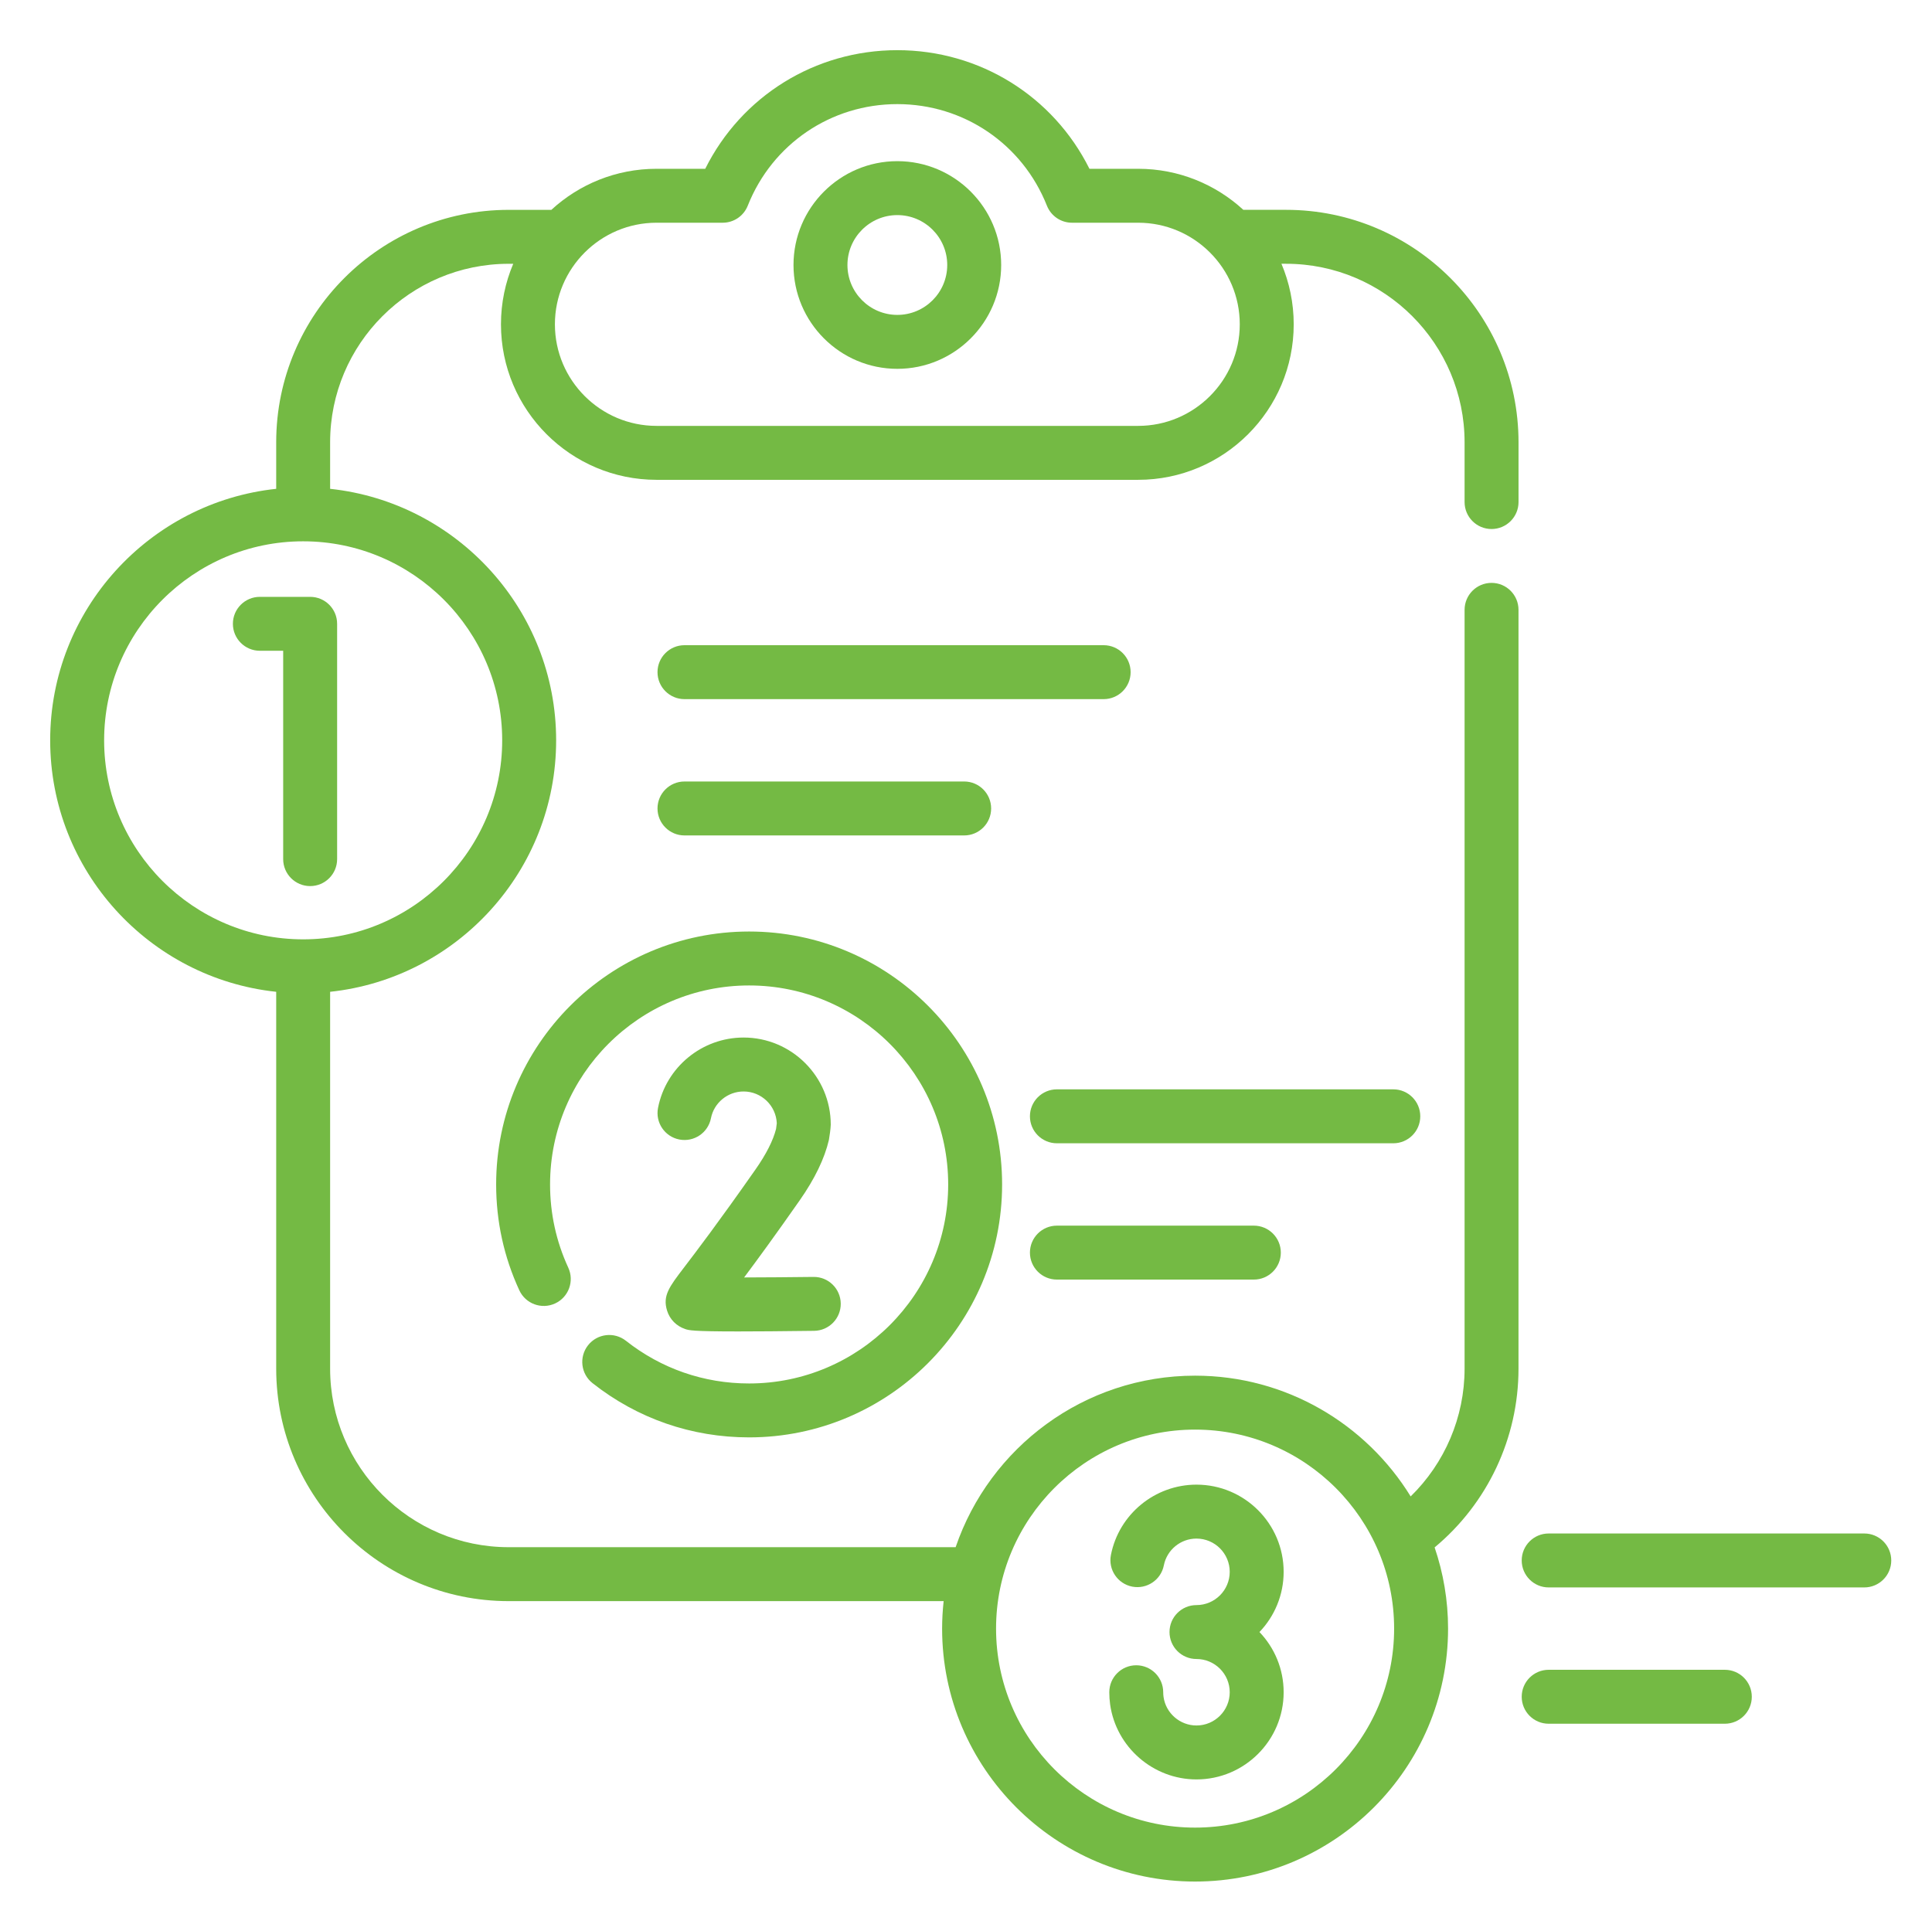 <?xml version="1.0" encoding="UTF-8"?>
<svg xmlns="http://www.w3.org/2000/svg" width="77" height="76" viewBox="0 0 77 76" fill="none">
  <path d="M51.255 8.364H49.553C48.448 7.349 46.976 6.728 45.361 6.728H43.42C41.976 3.833 39.046 2 35.763 2C32.481 2 29.551 3.833 28.107 6.728H26.166C24.55 6.728 23.078 7.349 21.974 8.365H20.273C15.164 8.365 11.008 12.521 11.008 17.63V19.485C5.952 20.023 2 24.313 2 29.51C2 34.706 5.952 38.996 11.008 39.534V54.555C11.008 59.665 15.164 63.822 20.273 63.822H37.609C37.57 64.182 37.548 64.547 37.548 64.918C37.548 70.477 42.071 75 47.63 75C53.19 75 57.713 70.477 57.713 64.918C57.713 63.786 57.523 62.698 57.177 61.681C59.285 59.928 60.52 57.323 60.52 54.555V24.309C60.52 23.715 60.039 23.234 59.446 23.234C58.852 23.234 58.371 23.715 58.371 24.309V54.555C58.371 56.489 57.583 58.319 56.222 59.648C54.446 56.763 51.26 54.835 47.63 54.835C43.206 54.835 39.441 57.7 38.087 61.672H20.273C16.349 61.672 13.157 58.479 13.157 54.555V39.534C18.213 38.996 22.165 34.706 22.165 29.51C22.165 24.313 18.213 20.024 13.157 19.485V17.63C13.157 13.707 16.349 10.515 20.273 10.515H20.455C20.141 11.257 19.966 12.072 19.966 12.927C19.966 16.345 22.747 19.126 26.166 19.126H45.362C48.78 19.126 51.561 16.345 51.561 12.927C51.561 12.072 51.386 11.256 51.072 10.514H51.255C55.179 10.514 58.371 13.707 58.371 17.631V20.013C58.371 20.606 58.852 21.087 59.446 21.087C60.039 21.087 60.521 20.606 60.521 20.013V17.631C60.52 12.521 56.364 8.364 51.255 8.364ZM47.63 56.985C52.005 56.985 55.563 60.543 55.563 64.917C55.563 69.291 52.005 72.85 47.63 72.85C43.256 72.85 39.698 69.292 39.698 64.917C39.698 60.543 43.256 56.985 47.63 56.985ZM20.015 29.51C20.015 33.884 16.457 37.443 12.082 37.443C7.708 37.442 4.15 33.884 4.15 29.51C4.15 25.136 7.708 21.577 12.082 21.577C16.457 21.577 20.015 25.136 20.015 29.51ZM45.361 16.976H26.166C23.933 16.976 22.116 15.16 22.116 12.927C22.116 10.694 23.933 8.878 26.166 8.878H28.803C29.244 8.878 29.64 8.609 29.802 8.199C30.778 5.739 33.118 4.15 35.763 4.15C38.409 4.15 40.749 5.739 41.725 8.199C41.888 8.609 42.283 8.878 42.724 8.878H45.361C47.594 8.878 49.411 10.694 49.411 12.927C49.411 15.16 47.594 16.976 45.361 16.976Z" fill="#74BA44"></path>
  <path d="M35.763 6.424C33.481 6.424 31.625 8.281 31.625 10.563C31.625 12.845 33.481 14.702 35.763 14.702C38.045 14.702 39.902 12.845 39.902 10.563C39.902 8.281 38.046 6.424 35.763 6.424ZM35.763 12.552C34.667 12.552 33.775 11.66 33.775 10.563C33.775 9.466 34.667 8.574 35.763 8.574C36.86 8.574 37.752 9.466 37.752 10.563C37.752 11.66 36.86 12.552 35.763 12.552Z" fill="#74BA44"></path>
  <path d="M9.282 24.865C9.282 25.459 9.763 25.94 10.356 25.94H11.286V34.245C11.286 34.839 11.768 35.32 12.361 35.32C12.955 35.32 13.436 34.839 13.436 34.245V24.865C13.436 24.272 12.955 23.791 12.361 23.791H10.356C9.763 23.791 9.282 24.272 9.282 24.865Z" fill="#74BA44"></path>
  <path d="M33.036 45.438C33.064 45.283 33.105 44.989 33.11 44.832C33.11 42.916 31.551 41.357 29.635 41.357C27.979 41.357 26.544 42.536 26.226 44.16C26.111 44.742 26.491 45.307 27.073 45.421C27.655 45.535 28.22 45.157 28.335 44.574C28.456 43.956 29.003 43.507 29.635 43.507C30.346 43.507 30.928 44.07 30.959 44.773L30.93 45C30.813 45.462 30.538 46.005 30.111 46.615C28.625 48.737 27.739 49.898 27.263 50.522C26.673 51.294 26.403 51.647 26.586 52.242C26.694 52.592 26.959 52.86 27.313 52.978C27.456 53.026 27.594 53.072 29.417 53.072C30.133 53.072 31.108 53.065 32.446 53.048C33.04 53.041 33.515 52.554 33.508 51.96C33.5 51.366 33.014 50.89 32.419 50.899C31.48 50.911 30.485 50.918 29.657 50.92C30.177 50.224 30.899 49.238 31.872 47.847C32.472 46.99 32.864 46.179 33.036 45.438Z" fill="#74BA44"></path>
  <path d="M23.437 53.623C23.07 54.089 23.149 54.765 23.615 55.133C25.409 56.548 27.567 57.295 29.856 57.295C35.416 57.295 39.939 52.773 39.939 47.213C39.939 41.654 35.416 37.131 29.856 37.131C24.297 37.131 19.774 41.654 19.774 47.213C19.774 48.684 20.084 50.104 20.697 51.431C20.945 51.97 21.584 52.206 22.123 51.957C22.662 51.709 22.897 51.07 22.649 50.531C22.168 49.487 21.923 48.371 21.923 47.213C21.923 42.839 25.482 39.281 29.856 39.281C34.23 39.281 37.79 42.839 37.79 47.213C37.79 51.587 34.231 55.146 29.856 55.146C28.055 55.146 26.357 54.557 24.947 53.445C24.48 53.077 23.805 53.157 23.437 53.623Z" fill="#74BA44"></path>
  <path d="M47.685 68.779C47.028 68.779 46.464 68.29 46.373 67.64C46.364 67.579 46.36 67.517 46.36 67.454C46.36 66.861 45.879 66.379 45.285 66.379C44.692 66.379 44.211 66.861 44.211 67.454C44.211 67.615 44.222 67.778 44.244 67.938C44.482 69.643 45.961 70.929 47.685 70.929C49.602 70.929 51.16 69.37 51.16 67.454C51.16 66.524 50.793 65.678 50.196 65.054C50.793 64.43 51.16 63.584 51.16 62.654C51.16 60.738 49.602 59.179 47.685 59.179C46.029 59.179 44.594 60.358 44.276 61.982C44.161 62.564 44.541 63.129 45.123 63.244C45.706 63.358 46.271 62.979 46.385 62.396C46.507 61.778 47.053 61.329 47.685 61.329C48.416 61.329 49.011 61.923 49.011 62.654C49.011 63.385 48.416 63.98 47.685 63.98C47.092 63.98 46.611 64.461 46.611 65.054C46.611 65.648 47.092 66.129 47.685 66.129C48.416 66.129 49.011 66.724 49.011 67.454C49.011 68.185 48.416 68.779 47.685 68.779Z" fill="#74BA44"></path>
  <path d="M45.061 26.793C45.061 26.199 44.58 25.718 43.986 25.718H27.28C26.687 25.718 26.205 26.199 26.205 26.793C26.205 27.387 26.687 27.868 27.28 27.868H43.986C44.58 27.868 45.061 27.387 45.061 26.793Z" fill="#74BA44"></path>
  <path d="M38.428 33.301C39.021 33.301 39.502 32.82 39.502 32.226C39.502 31.633 39.021 31.151 38.428 31.151H27.28C26.687 31.151 26.205 31.633 26.205 32.226C26.205 32.82 26.687 33.301 27.28 33.301H38.428Z" fill="#74BA44"></path>
  <path d="M56.605 44.497C56.605 43.903 56.124 43.422 55.531 43.422H42.123C41.529 43.422 41.048 43.903 41.048 44.497C41.048 45.09 41.529 45.572 42.123 45.572H55.531C56.124 45.572 56.605 45.09 56.605 44.497Z" fill="#74BA44"></path>
  <path d="M42.123 48.855C41.529 48.855 41.048 49.337 41.048 49.93C41.048 50.524 41.529 51.005 42.123 51.005H49.972C50.566 51.005 51.047 50.524 51.047 49.93C51.047 49.337 50.566 48.855 49.972 48.855H42.123Z" fill="#74BA44"></path>
  <path d="M74.302 61.126H61.722C61.129 61.126 60.648 61.607 60.648 62.201C60.648 62.794 61.129 63.276 61.722 63.276H74.302C74.895 63.276 75.376 62.794 75.376 62.201C75.376 61.607 74.895 61.126 74.302 61.126Z" fill="#74BA44"></path>
  <path d="M68.743 66.559H61.722C61.129 66.559 60.648 67.04 60.648 67.634C60.648 68.228 61.129 68.709 61.722 68.709H68.743C69.337 68.709 69.818 68.228 69.818 67.634C69.818 67.04 69.337 66.559 68.743 66.559Z" fill="#74BA44"></path>
</svg>
